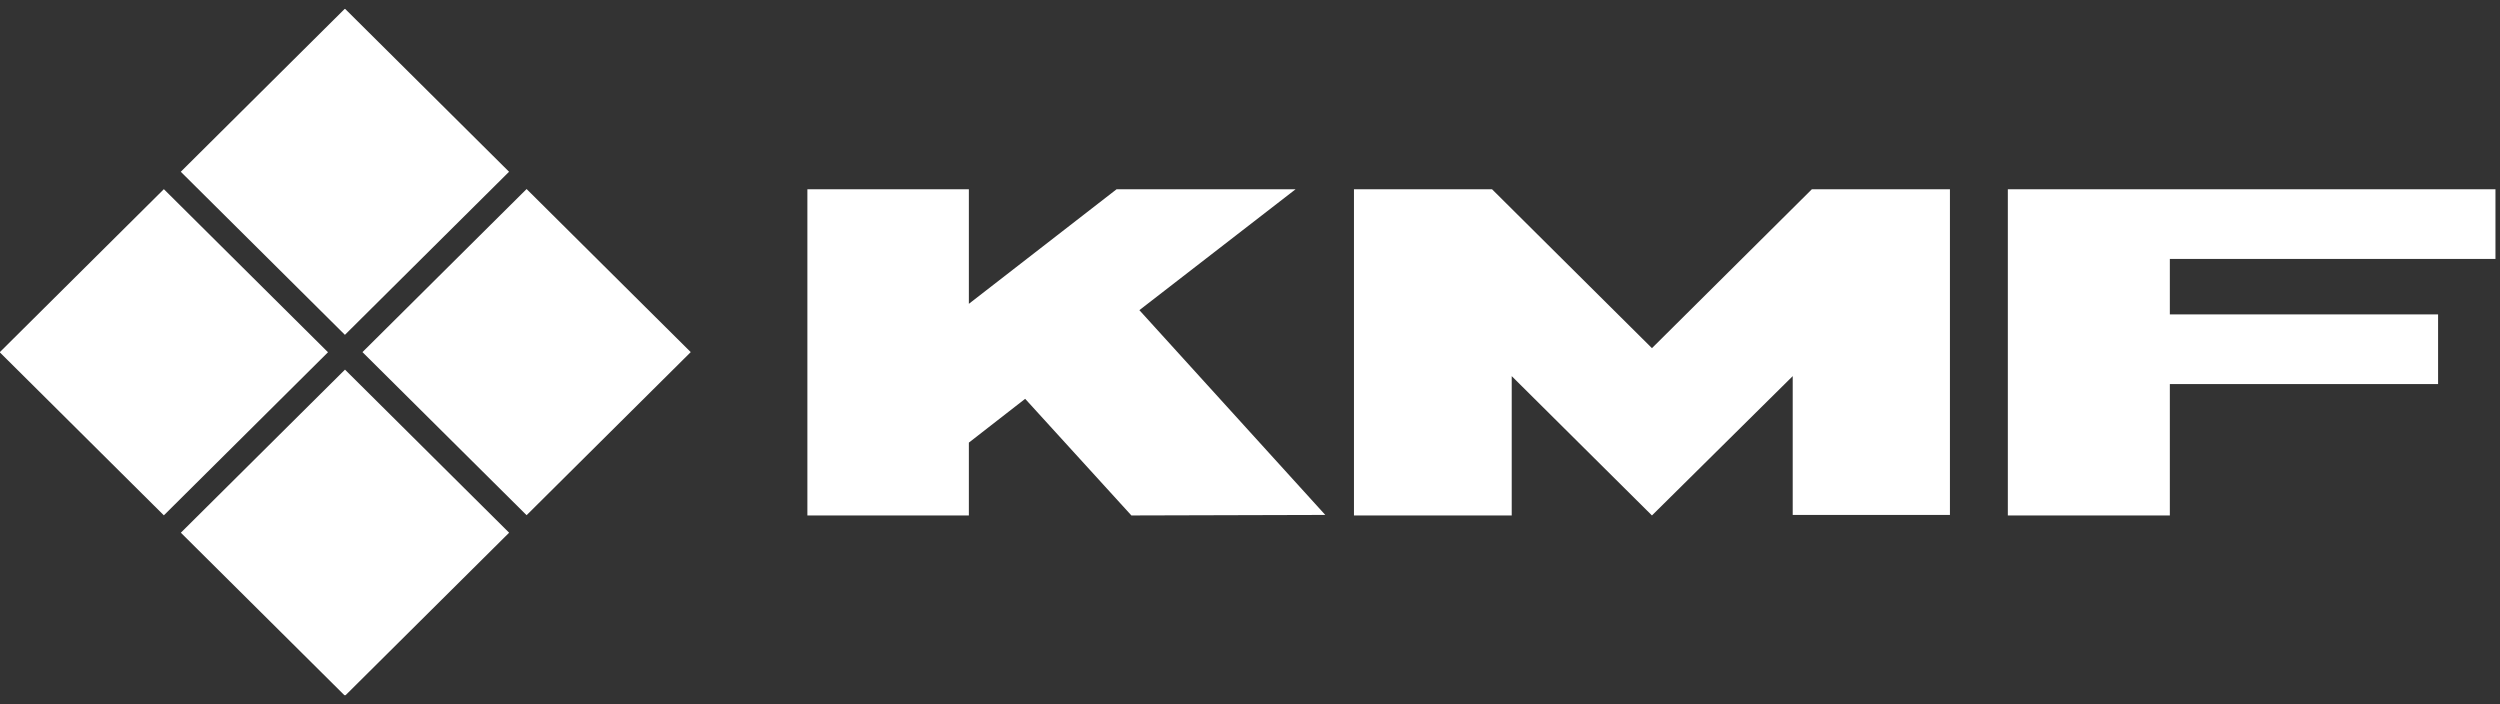 <?xml version="1.0" encoding="UTF-8"?> <svg xmlns="http://www.w3.org/2000/svg" width="3337" height="940" viewBox="0 0 3337 940" fill="none"><rect x="0" y="0" width="3337" height="940" fill="#333333" stroke="none"/><mask id="mask0_6057_58" style="mask-type:luminance" maskUnits="userSpaceOnUse" x="0" y="11" width="3337" height="918"><path d="M3337 11.75H0V928.25H3337V11.75Z" fill="white"></path></mask><g mask="url(#mask0_6057_58)"><path d="M1768.98 687.326L1520.83 413.995L1729.28 252.674H1490.34L1293.24 405.542V252.674H1077.7V688.031H1293.24V590.813L1368.39 532.345L1510.19 688.031L1768.98 687.326ZM2392.21 687.326H2602.77V252.674H2418.43L2205.02 464.717L1991.61 252.674H1807.27V688.031H2017.84V502.052L2205.02 688.031L2392.91 502.052V687.326H2392.21ZM3330.94 345.664V252.674H2680.06V688.031H2896.3V512.62H3254.35V419.63H2896.3V345.664H3330.94Z" fill="white"></path><path d="M460.399 11.583L241.311 229.263L460.399 446.942L679.485 229.263L460.399 11.583Z" fill="white"></path><path d="M460.49 493.38L241.404 711.058L460.49 928.739L679.575 711.058L460.49 493.38Z" fill="white"></path><path d="M218.719 252.505L-0.367 470.183L218.719 687.864L437.805 470.183L218.719 252.505Z" fill="white"></path><path d="M702.901 252.319L483.816 470L702.901 687.68L921.987 470L702.901 252.319Z" fill="white"></path></g></svg> 